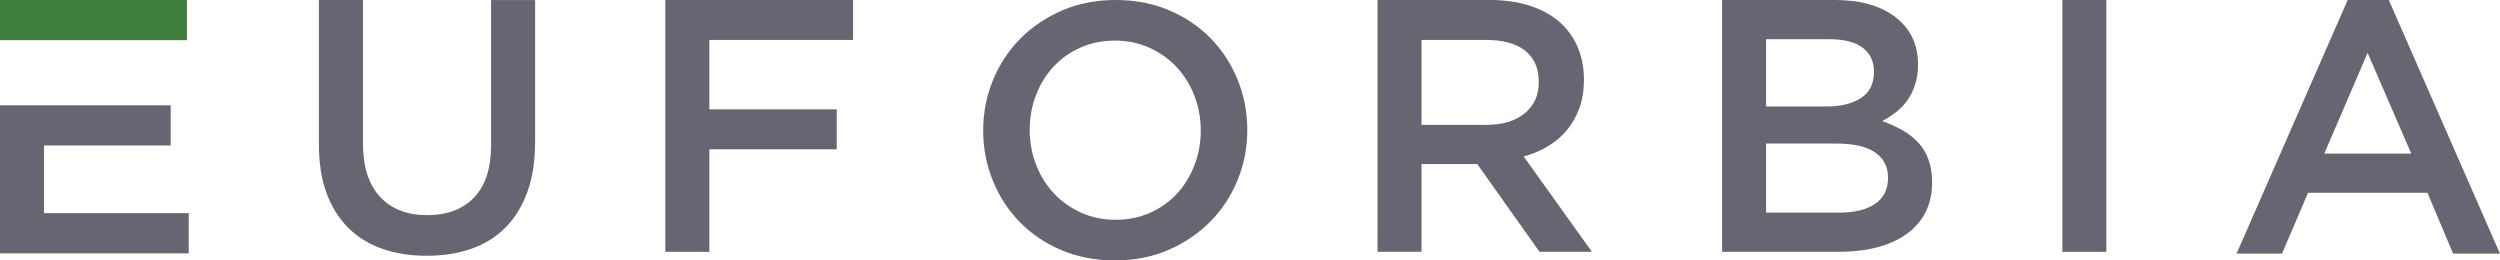<svg width="576" height="60" viewBox="0 0 576 60" fill="none" xmlns="http://www.w3.org/2000/svg">
<path d="M10.142 49.108V33.518H39.327V24.262H0V58.363H43.482V49.108H10.142Z" fill="#666672"/>
<path d="M43.068 0H0V9.256H43.068V0Z" fill="#407F3D"/>
<path d="M123.281 32.9C123.281 37.211 122.683 40.993 121.495 44.257C120.299 47.52 118.628 50.241 116.466 52.419C114.304 54.605 111.683 56.232 108.608 57.31C105.534 58.388 102.085 58.93 98.259 58.93C94.434 58.93 91.084 58.388 88.033 57.31C84.981 56.232 82.375 54.62 80.221 52.465C78.059 50.309 76.395 47.642 75.23 44.471C74.065 41.292 73.482 37.608 73.482 33.405V0H83.625V32.992C83.625 38.41 84.936 42.522 87.557 45.342C90.179 48.162 93.798 49.568 98.428 49.568C103.058 49.568 106.592 48.215 109.214 45.51C111.836 42.805 113.147 38.77 113.147 33.412V0.008H123.289V32.916L123.281 32.9Z" fill="#666672"/>
<path d="M196.526 9.201H163.431V25.197H192.777V34.398H163.431V58.021H153.289V0H196.526V9.201Z" fill="#666672"/>
<path d="M285.133 41.513C283.638 45.159 281.53 48.353 278.816 51.089C276.102 53.825 272.882 55.995 269.172 57.593C265.454 59.197 261.36 60 256.868 60C252.375 60 248.274 59.213 244.564 57.639C240.853 56.064 237.664 53.924 235.004 51.211C232.344 48.506 230.266 45.327 228.772 41.681C227.277 38.036 226.525 34.169 226.525 30.08C226.525 25.992 227.277 22.125 228.772 18.479C230.266 14.834 232.375 11.639 235.088 8.903C237.802 6.167 241.022 4.005 244.732 2.4C248.443 0.795 252.544 0 257.036 0C261.529 0 265.63 0.787 269.34 2.361C273.051 3.936 276.24 6.076 278.9 8.789C281.56 11.494 283.638 14.673 285.133 18.319C286.627 21.964 287.379 25.831 287.379 29.92C287.379 34.008 286.627 37.875 285.133 41.521V41.513ZM275.197 22.079C274.224 19.564 272.867 17.371 271.127 15.491C269.379 13.611 267.286 12.121 264.848 11.013C262.41 9.904 259.75 9.354 256.868 9.354C253.985 9.354 251.341 9.897 248.926 10.967C246.511 12.044 244.449 13.512 242.732 15.361C241.014 17.21 239.665 19.396 238.699 21.911C237.726 24.425 237.243 27.092 237.243 29.912C237.243 32.732 237.726 35.399 238.699 37.914C239.665 40.428 241.03 42.621 242.77 44.501C244.518 46.381 246.611 47.872 249.048 48.98C251.486 50.088 254.146 50.638 257.029 50.638C259.911 50.638 262.556 50.096 264.971 49.026C267.386 47.948 269.448 46.488 271.165 44.631C272.882 42.782 274.224 40.596 275.197 38.082C276.163 35.568 276.654 32.9 276.654 30.08C276.654 27.26 276.171 24.601 275.197 22.086V22.079Z" fill="#666672"/>
<path d="M354.705 58.021L340.362 37.799H327.521V58.021H317.379V0H343.321C346.648 0 349.653 0.428 352.344 1.284C355.035 2.14 357.304 3.355 359.159 4.929C361.014 6.504 362.44 8.437 363.444 10.73C364.441 13.023 364.939 15.575 364.939 18.395C364.939 20.825 364.594 22.996 363.897 24.899C363.207 26.802 362.249 28.491 361.03 29.958C359.811 31.425 358.354 32.663 356.668 33.687C354.973 34.712 353.103 35.499 351.056 36.049L366.772 58.013H354.713L354.705 58.021ZM351.37 11.655C349.254 10.019 346.28 9.201 342.447 9.201H327.521V28.766H342.531C346.203 28.766 349.117 27.879 351.286 26.106C353.456 24.333 354.536 21.941 354.536 18.945C354.536 15.728 353.479 13.298 351.363 11.662L351.37 11.655Z" fill="#666672"/>
<path d="M436.765 3.989C440.192 6.649 441.909 10.271 441.909 14.864C441.909 16.637 441.679 18.212 441.212 19.595C440.744 20.978 440.139 22.186 439.395 23.21C438.651 24.234 437.77 25.136 436.758 25.907C435.738 26.679 434.711 27.344 433.668 27.902C435.378 28.514 436.934 29.217 438.337 30.012C439.74 30.814 440.951 31.762 441.978 32.862C442.998 33.963 443.78 35.277 444.332 36.79C444.884 38.311 445.16 40.061 445.16 42.048C445.16 44.639 444.646 46.932 443.627 48.919C442.607 50.906 441.15 52.572 439.272 53.924C437.394 55.277 435.125 56.294 432.465 56.989C429.805 57.677 426.876 58.021 423.664 58.021H396.771V0H422.829C428.693 0 433.339 1.33 436.773 3.989H436.765ZM428.785 22.576C430.771 21.269 431.767 19.259 431.767 16.53C431.767 14.138 430.893 12.296 429.153 10.99C427.413 9.683 424.883 9.033 421.571 9.033H406.906V24.532H420.828C424.139 24.532 426.792 23.875 428.785 22.576ZM432.028 46.955C434.013 45.602 435.01 43.6 435.01 40.948C435.01 38.464 434.029 36.53 432.066 35.147C430.104 33.764 427.106 33.076 423.074 33.076H406.906V48.987H423.817C427.298 48.987 430.035 48.315 432.028 46.955Z" fill="#666672"/>
<path d="M485.302 0V58.021H475.16V0H485.302Z" fill="#666672"/>
<path d="M576.002 58.433H565.193L559.29 44.425H531.768L525.781 58.433H515.302L540.906 0H550.382L575.986 58.433H576.002ZM545.491 12.182L535.517 35.392H555.556L545.498 12.182H545.491Z" fill="#666672"/>
</svg>
